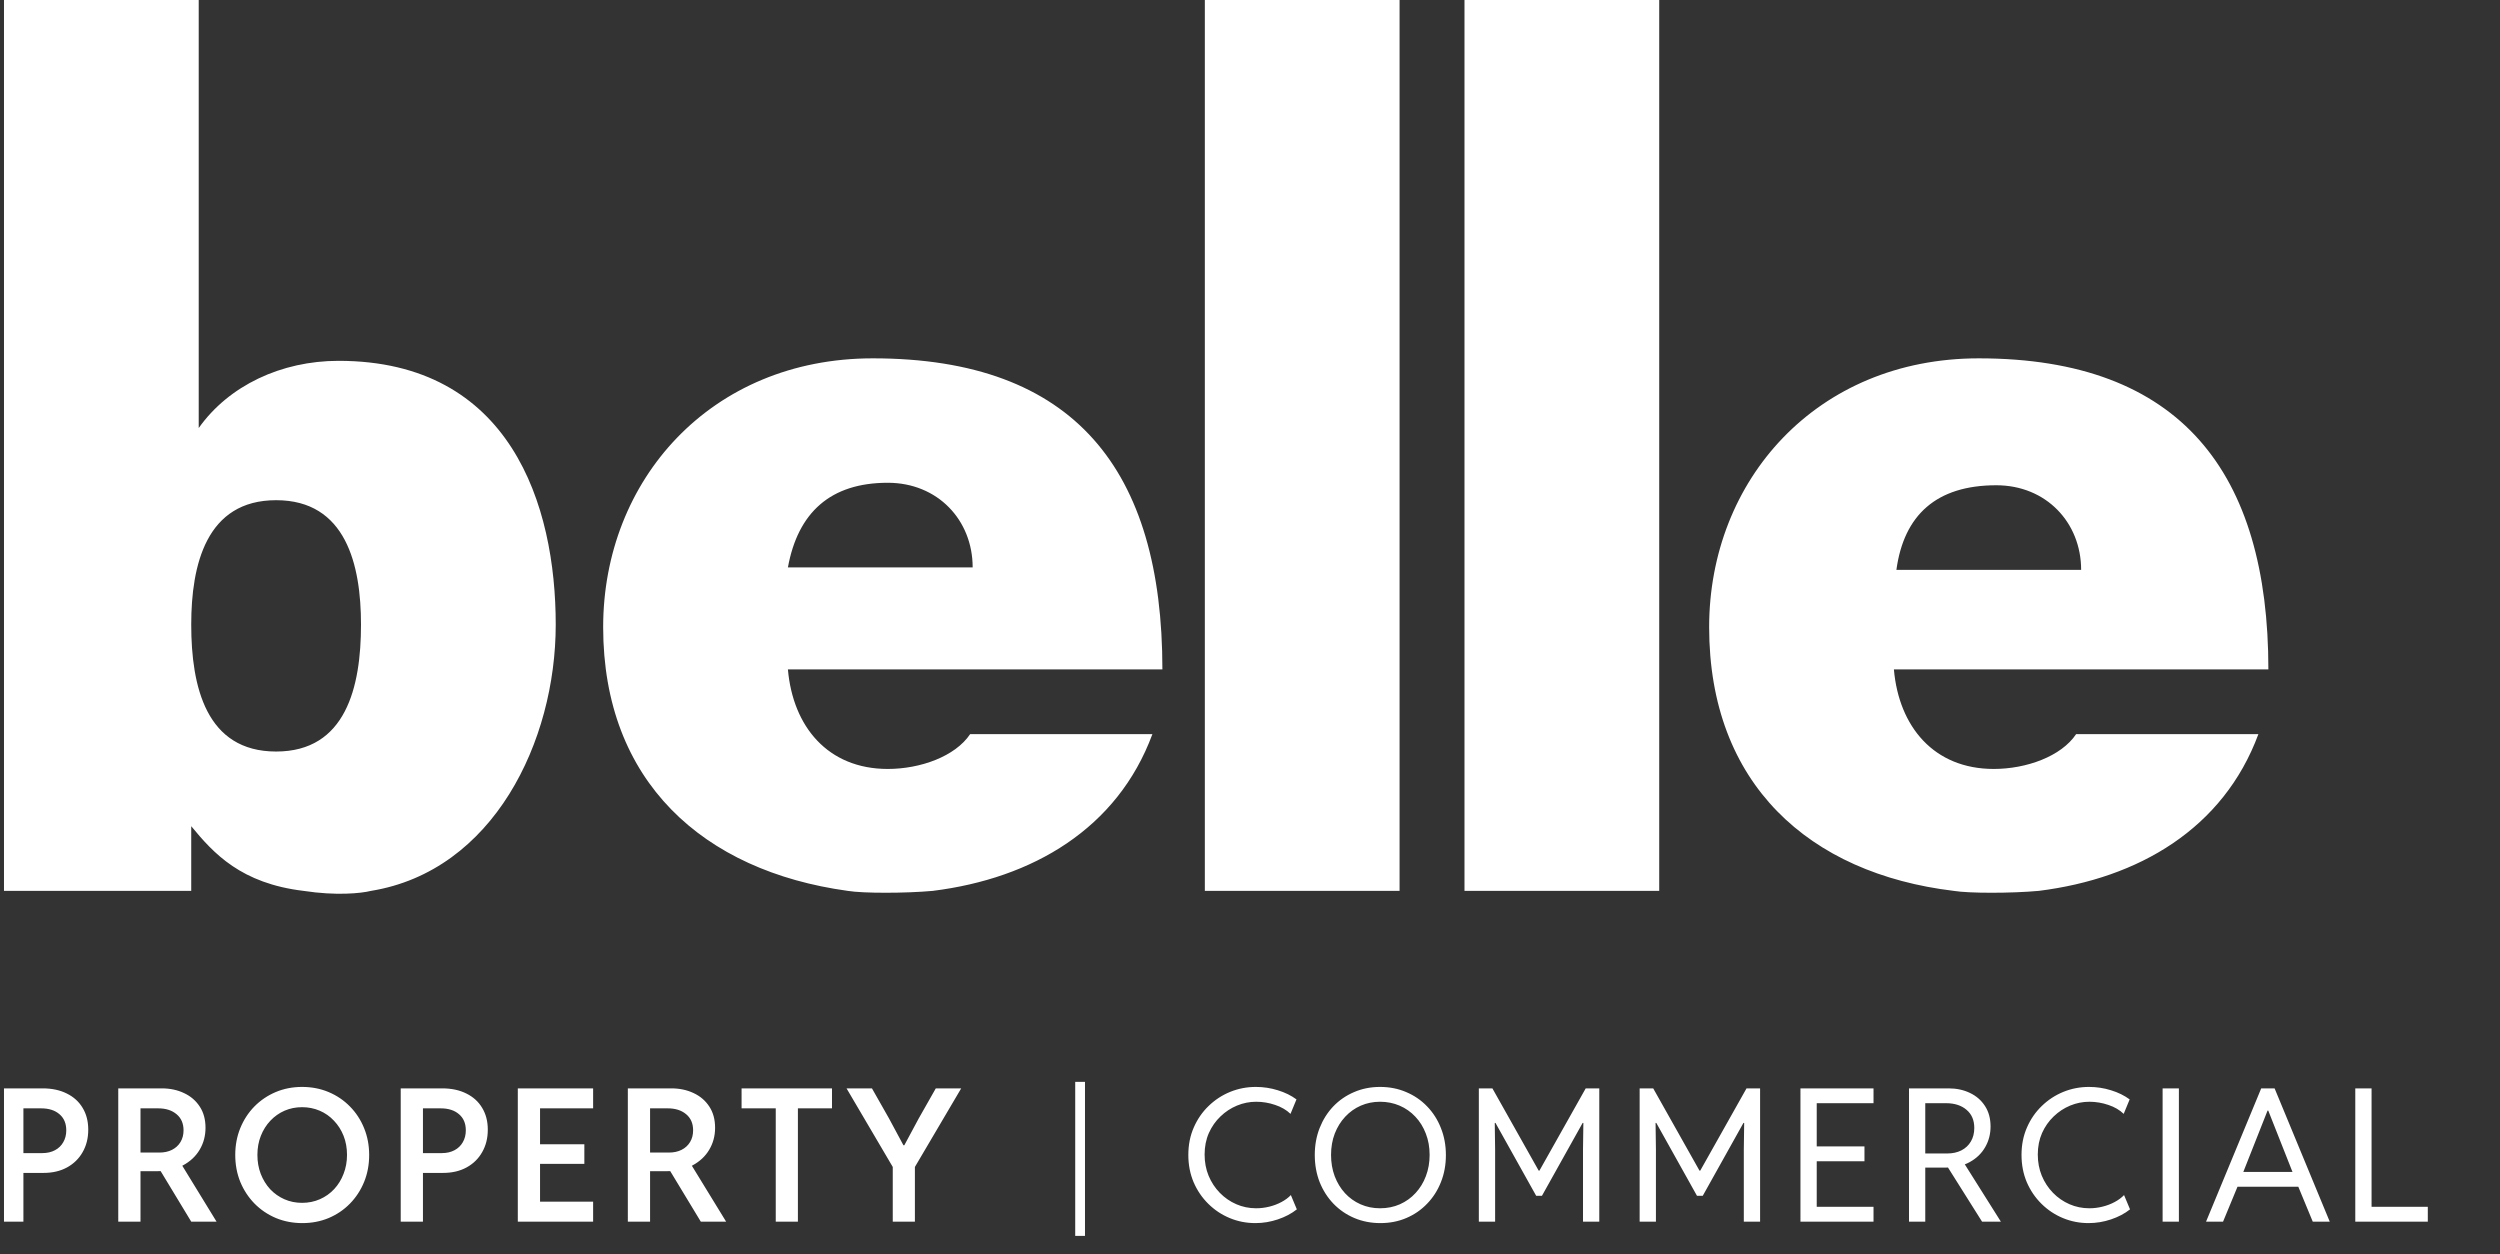 <svg width="297" height="149" viewBox="0 0 297 149" fill="none" xmlns="http://www.w3.org/2000/svg">
<rect x="0" y="0" width="297" height="149" fill="#333333" stroke="none"/>
<g clip-path="url(#clip0_304_21)">
<path d="M166.269 0H143.135V105.837H166.269V0ZM232.113 105.837C233.893 106.133 238.935 106.133 242.197 105.837C254.061 104.359 264.145 98.446 268.298 87.212H246.646C244.867 89.873 240.714 91.351 236.859 91.351C229.74 91.351 225.588 86.325 224.995 79.526H269.484C269.484 56.171 259.103 42.571 235.079 42.571C215.801 42.571 203.047 57.057 203.047 74.5C203.047 93.125 214.911 103.768 232.113 105.837ZM237.155 57.649C243.087 57.649 247.239 62.083 247.239 67.7H225.292C226.181 61.196 230.037 57.649 237.155 57.649ZM197.115 0H173.981V105.837H197.115V0ZM22.718 98.151C25.388 101.403 28.65 104.95 36.065 105.837C39.921 106.429 42.887 106.133 44.073 105.837C58.606 103.472 66.021 88.099 66.021 74.204C66.021 60.014 60.682 42.867 40.217 42.867C33.396 42.867 27.167 45.823 23.608 50.849V0H0.474V105.837H22.718V98.151ZM32.803 59.423C41.107 59.423 42.887 67.109 42.887 74.204C42.887 81.595 41.107 89.282 32.803 89.282C24.498 89.282 22.718 81.595 22.718 74.204C22.718 67.109 24.498 59.423 32.803 59.423ZM103.688 42.571C84.41 42.571 71.656 57.057 71.656 74.5C71.656 92.829 83.52 103.472 100.722 105.837C102.502 106.133 107.544 106.133 110.807 105.837C122.67 104.359 132.754 98.446 136.907 87.212H115.255C113.476 89.873 109.324 91.351 105.468 91.351C98.35 91.351 94.197 86.325 93.604 79.526H138.093C138.093 55.875 127.712 42.571 103.688 42.571ZM93.604 67.405C94.79 60.901 98.646 57.353 105.468 57.353C111.4 57.353 115.552 61.788 115.552 67.405H93.604Z" fill="white"/>
<path d="M2.18 139.342V136.99H5.016C5.596 136.99 6.101 136.875 6.531 136.646C6.96 136.417 7.29 136.098 7.519 135.69C7.755 135.282 7.873 134.813 7.873 134.283C7.873 133.466 7.605 132.829 7.068 132.371C6.531 131.905 5.804 131.672 4.887 131.672H2.18V129.298H5.059C6.169 129.298 7.128 129.503 7.938 129.911C8.754 130.312 9.381 130.881 9.818 131.619C10.262 132.349 10.484 133.212 10.484 134.208C10.484 135.21 10.262 136.098 9.818 136.872C9.381 137.645 8.765 138.25 7.97 138.687C7.175 139.124 6.24 139.342 5.166 139.342H2.18ZM0.139 145.132V129.298H2.781V145.132H0.139ZM15.864 139.138V136.925H18.926C19.499 136.925 20 136.818 20.43 136.603C20.866 136.381 21.203 136.073 21.439 135.679C21.683 135.278 21.805 134.813 21.805 134.283C21.805 133.466 21.529 132.829 20.977 132.371C20.426 131.905 19.699 131.672 18.797 131.672H15.864V129.298H19.205C20.193 129.298 21.078 129.485 21.858 129.857C22.646 130.222 23.269 130.756 23.727 131.458C24.186 132.152 24.415 132.994 24.415 133.982C24.415 134.942 24.182 135.812 23.717 136.592C23.258 137.366 22.596 137.985 21.729 138.451C20.87 138.909 19.842 139.138 18.646 139.138H15.864ZM14.049 145.132V129.298H16.691V145.132H14.049ZM22.718 145.132L18.851 138.741L20.849 137.172L25.726 145.132H22.718ZM35.919 145.304C34.794 145.304 33.749 145.104 32.782 144.703C31.815 144.295 30.97 143.725 30.247 142.995C29.523 142.257 28.958 141.398 28.549 140.417C28.148 139.428 27.948 138.358 27.948 137.205C27.948 136.059 28.148 134.995 28.549 134.014C28.951 133.033 29.509 132.177 30.225 131.447C30.948 130.716 31.79 130.147 32.75 129.739C33.716 129.331 34.762 129.127 35.886 129.127C37.025 129.127 38.078 129.331 39.044 129.739C40.011 130.147 40.853 130.716 41.569 131.447C42.292 132.177 42.854 133.037 43.255 134.025C43.657 135.006 43.857 136.07 43.857 137.215C43.857 138.368 43.657 139.436 43.255 140.417C42.854 141.398 42.292 142.257 41.569 142.995C40.853 143.725 40.011 144.295 39.044 144.703C38.085 145.104 37.043 145.304 35.919 145.304ZM35.886 142.898C36.645 142.898 37.351 142.755 38.002 142.468C38.654 142.182 39.22 141.781 39.7 141.265C40.18 140.75 40.552 140.144 40.817 139.45C41.089 138.755 41.225 138.007 41.225 137.205C41.225 136.381 41.089 135.626 40.817 134.938C40.545 134.251 40.165 133.653 39.678 133.144C39.199 132.629 38.633 132.231 37.981 131.952C37.329 131.672 36.631 131.533 35.886 131.533C35.142 131.533 34.447 131.672 33.802 131.952C33.165 132.231 32.603 132.629 32.116 133.144C31.636 133.653 31.26 134.251 30.988 134.938C30.716 135.626 30.58 136.381 30.58 137.205C30.58 138.014 30.712 138.766 30.977 139.461C31.249 140.155 31.622 140.76 32.094 141.276C32.574 141.784 33.136 142.182 33.781 142.468C34.425 142.755 35.127 142.898 35.886 142.898ZM49.646 139.342V136.99H52.482C53.062 136.99 53.567 136.875 53.996 136.646C54.426 136.417 54.755 136.098 54.985 135.69C55.221 135.282 55.339 134.813 55.339 134.283C55.339 133.466 55.071 132.829 54.533 132.371C53.996 131.905 53.27 131.672 52.353 131.672H49.646V129.298H52.525C53.635 129.298 54.594 129.503 55.404 129.911C56.22 130.312 56.847 130.881 57.283 131.619C57.727 132.349 57.95 133.212 57.95 134.208C57.95 135.21 57.727 136.098 57.283 136.872C56.847 137.645 56.231 138.25 55.436 138.687C54.641 139.124 53.706 139.342 52.632 139.342H49.646ZM47.605 145.132V129.298H50.247V145.132H47.605ZM61.515 145.132V129.298H70.463V131.672H64.157V135.937H69.421V138.268H64.157V142.758H70.463V145.132H61.515ZM76.402 139.138V136.925H79.463C80.036 136.925 80.538 136.818 80.967 136.603C81.404 136.381 81.741 136.073 81.977 135.679C82.221 135.278 82.342 134.813 82.342 134.283C82.342 133.466 82.067 132.829 81.515 132.371C80.964 131.905 80.237 131.672 79.335 131.672H76.402V129.298H79.743C80.731 129.298 81.615 129.485 82.396 129.857C83.184 130.222 83.807 130.756 84.265 131.458C84.724 132.152 84.953 132.994 84.953 133.982C84.953 134.942 84.72 135.812 84.254 136.592C83.796 137.366 83.134 137.985 82.267 138.451C81.408 138.909 80.38 139.138 79.184 139.138H76.402ZM74.587 145.132V129.298H77.229V145.132H74.587ZM83.255 145.132L79.388 138.741L81.386 137.172L86.263 145.132H83.255ZM92.159 145.132V131.243H94.791V145.132H92.159ZM88.099 131.672V129.298H98.841V131.672H88.099ZM106.059 145.132V138.633L100.569 129.298H103.588L105.618 132.876L107.326 136.055H107.434L109.142 132.876L111.172 129.298H114.19L108.69 138.633V145.132H106.059ZM149.144 145.304C148.063 145.304 147.042 145.104 146.083 144.703C145.123 144.302 144.274 143.736 143.537 143.005C142.799 142.275 142.219 141.419 141.797 140.438C141.381 139.45 141.174 138.372 141.174 137.205C141.174 136.016 141.388 134.931 141.818 133.95C142.248 132.962 142.835 132.109 143.58 131.393C144.325 130.67 145.177 130.111 146.136 129.717C147.103 129.324 148.12 129.127 149.187 129.127C150.09 129.127 150.963 129.259 151.808 129.524C152.653 129.782 153.391 130.144 154.021 130.609L153.312 132.328C152.832 131.862 152.224 131.508 151.486 131.264C150.756 131.014 150.004 130.888 149.23 130.888C148.45 130.888 147.694 131.039 146.964 131.339C146.233 131.64 145.578 132.07 144.998 132.629C144.418 133.18 143.956 133.839 143.612 134.605C143.275 135.371 143.107 136.224 143.107 137.162C143.107 138.064 143.265 138.902 143.58 139.675C143.902 140.449 144.346 141.126 144.912 141.706C145.478 142.286 146.129 142.737 146.867 143.059C147.605 143.381 148.392 143.543 149.23 143.543C149.76 143.543 150.283 143.478 150.799 143.349C151.321 143.22 151.801 143.038 152.238 142.801C152.682 142.565 153.054 142.289 153.355 141.974L154.064 143.672C153.434 144.173 152.682 144.57 151.808 144.864C150.935 145.158 150.047 145.304 149.144 145.304ZM163.994 145.304C162.884 145.304 161.853 145.104 160.901 144.703C159.955 144.302 159.128 143.736 158.419 143.005C157.717 142.275 157.169 141.419 156.776 140.438C156.389 139.45 156.195 138.372 156.195 137.205C156.195 136.052 156.389 134.985 156.776 134.004C157.162 133.022 157.703 132.167 158.398 131.436C159.099 130.706 159.923 130.14 160.868 129.739C161.814 129.331 162.841 129.127 163.951 129.127C165.076 129.127 166.11 129.331 167.056 129.739C168.008 130.14 168.835 130.706 169.537 131.436C170.246 132.167 170.794 133.026 171.181 134.014C171.575 134.995 171.772 136.066 171.772 137.226C171.772 138.386 171.575 139.457 171.181 140.438C170.794 141.419 170.246 142.275 169.537 143.005C168.835 143.736 168.012 144.302 167.067 144.703C166.128 145.104 165.104 145.304 163.994 145.304ZM163.951 143.543C164.804 143.543 165.588 143.385 166.304 143.07C167.027 142.748 167.65 142.3 168.173 141.727C168.703 141.154 169.111 140.485 169.398 139.718C169.691 138.945 169.838 138.107 169.838 137.205C169.838 136.281 169.688 135.436 169.387 134.67C169.093 133.896 168.678 133.227 168.141 132.661C167.611 132.095 166.988 131.658 166.272 131.35C165.555 131.042 164.782 130.888 163.951 130.888C163.135 130.888 162.372 131.042 161.663 131.35C160.961 131.658 160.345 132.095 159.816 132.661C159.286 133.227 158.87 133.896 158.569 134.67C158.276 135.436 158.129 136.281 158.129 137.205C158.129 138.114 158.272 138.956 158.559 139.729C158.852 140.503 159.261 141.176 159.783 141.749C160.306 142.314 160.922 142.755 161.631 143.07C162.34 143.385 163.113 143.543 163.951 143.543ZM175.686 145.132V129.298H177.297L182.797 139.074H182.883L188.383 129.298H189.995V145.132H188.061V136.56L188.104 133.402H188.018L183.184 142.06H182.497L177.663 133.402H177.577L177.62 136.56V145.132H175.686ZM194.79 145.132V129.298H196.401L201.901 139.074H201.987L207.487 129.298H209.099V145.132H207.165V136.56L207.208 133.402H207.122L202.288 142.06H201.601L196.767 133.402H196.681L196.724 136.56V145.132H194.79ZM213.894 145.132V129.298H222.574V131.06H215.827V136.195H221.499V137.957H215.827V143.371H222.574V145.132H213.894ZM228.056 138.709V137.033H231.322C231.967 137.033 232.529 136.911 233.009 136.668C233.496 136.417 233.871 136.066 234.136 135.615C234.409 135.157 234.545 134.619 234.545 134.004C234.545 133.08 234.237 132.36 233.621 131.844C233.012 131.322 232.203 131.06 231.193 131.06H228.056V129.298H231.494C232.439 129.298 233.288 129.481 234.04 129.846C234.792 130.204 235.386 130.724 235.823 131.404C236.26 132.077 236.478 132.886 236.478 133.832C236.478 134.734 236.263 135.554 235.834 136.292C235.411 137.029 234.802 137.616 234.008 138.053C233.22 138.49 232.282 138.709 231.193 138.709H228.056ZM226.789 145.132V129.298H228.722V145.132H226.789ZM235.468 145.132L231.236 138.408L232.74 137.248L237.703 145.132H235.468ZM248.127 145.304C247.046 145.304 246.025 145.104 245.066 144.703C244.106 144.302 243.257 143.736 242.52 143.005C241.782 142.275 241.202 141.419 240.779 140.438C240.364 139.45 240.156 138.372 240.156 137.205C240.156 136.016 240.371 134.931 240.801 133.95C241.231 132.962 241.818 132.109 242.563 131.393C243.307 130.67 244.16 130.111 245.119 129.717C246.086 129.324 247.103 129.127 248.17 129.127C249.072 129.127 249.946 129.259 250.791 129.524C251.636 129.782 252.374 130.144 253.004 130.609L252.295 132.328C251.815 131.862 251.207 131.508 250.469 131.264C249.738 131.014 248.986 130.888 248.213 130.888C247.432 130.888 246.677 131.039 245.946 131.339C245.216 131.64 244.561 132.07 243.981 132.629C243.401 133.18 242.939 133.839 242.595 134.605C242.258 135.371 242.09 136.224 242.09 137.162C242.09 138.064 242.248 138.902 242.563 139.675C242.885 140.449 243.329 141.126 243.895 141.706C244.46 142.286 245.112 142.737 245.85 143.059C246.587 143.381 247.375 143.543 248.213 143.543C248.743 143.543 249.266 143.478 249.781 143.349C250.304 143.22 250.784 143.038 251.221 142.801C251.665 142.565 252.037 142.289 252.338 141.974L253.047 143.672C252.417 144.173 251.665 144.57 250.791 144.864C249.917 145.158 249.029 145.304 248.127 145.304ZM256.918 145.132V129.298H258.852V145.132H256.918ZM262.079 145.132L268.632 129.298H270.222L276.774 145.132H274.755L272.8 140.406L272.542 139.718L269.47 131.941H269.384L266.311 139.718L266.054 140.406L264.099 145.132H262.079ZM265.13 140.986V139.224H273.724V140.986H265.13ZM279.808 145.132V129.298H281.742V143.371H288.423V145.132H279.808Z" fill="white"/>
<path d="M127.736 146.824V128.525H128.896V146.824H127.736Z" fill="white"/>
</g>
<defs>
<clipPath id="clip0_304_21">
<rect width="296" height="149" fill="white" transform="translate(0.474)"/>
</clipPath>
</defs>
</svg>
